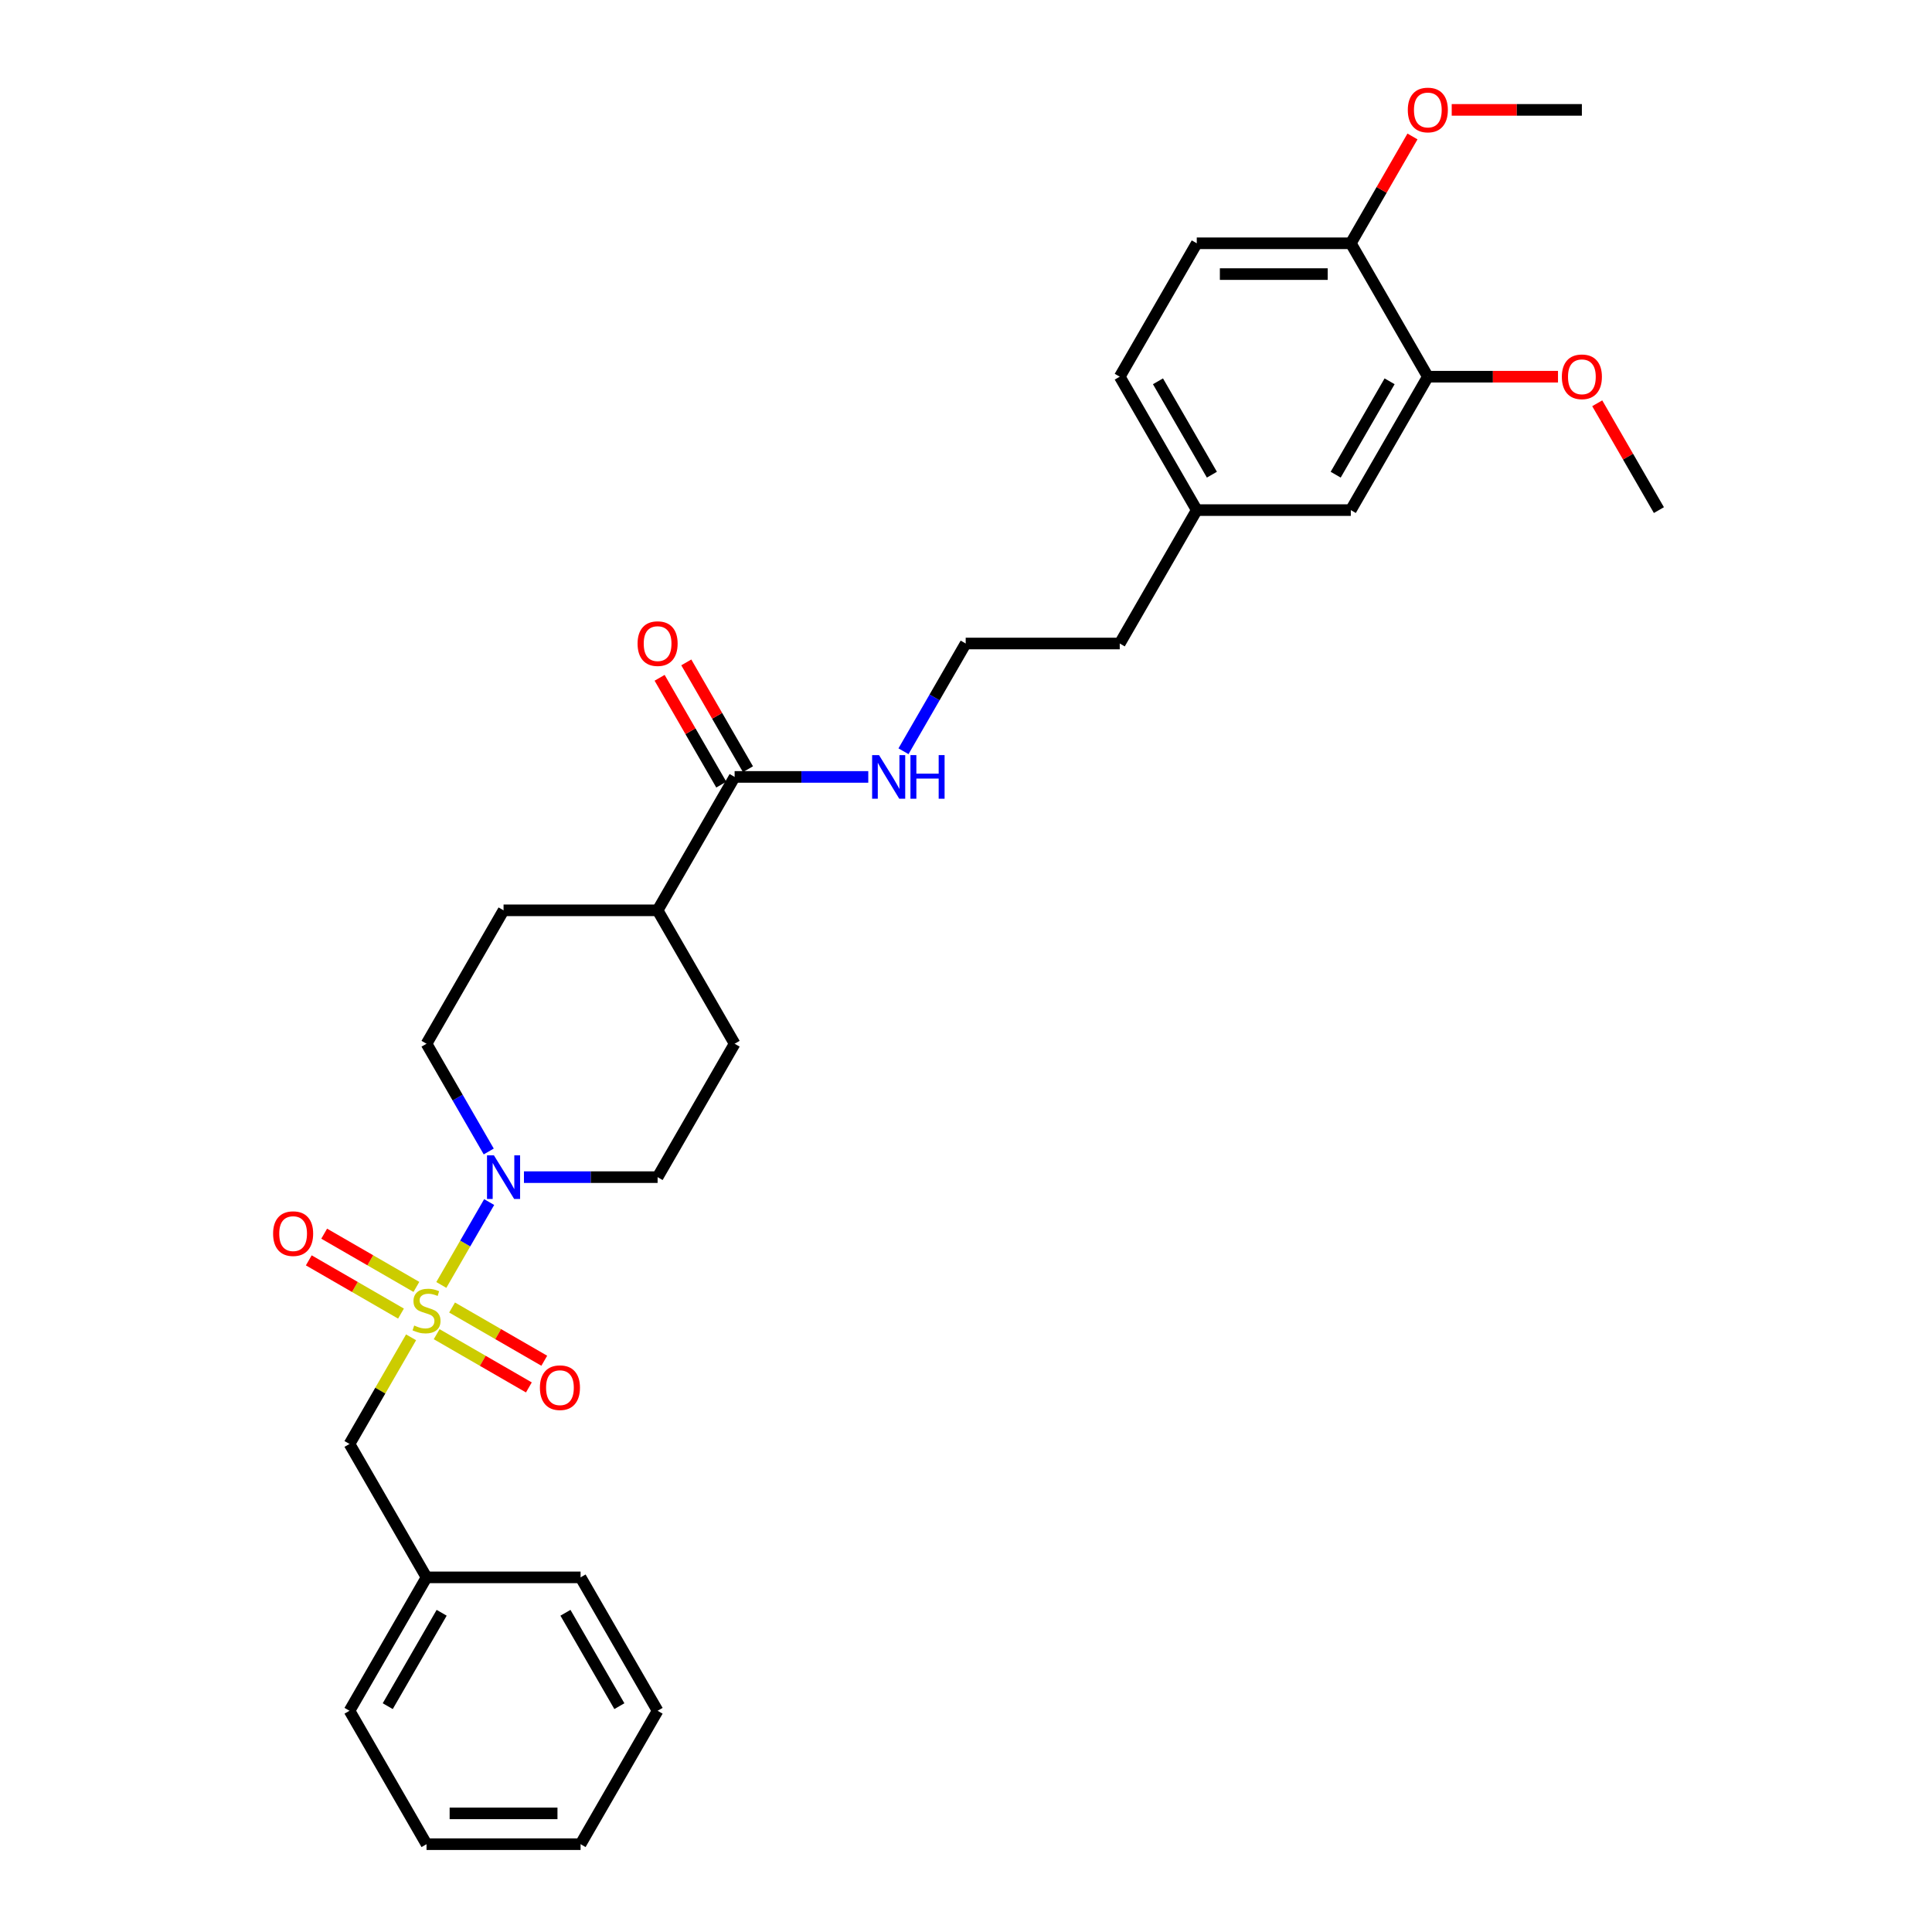 <?xml version='1.0' encoding='iso-8859-1'?>
<svg version='1.1' baseProfile='full'
              xmlns='http://www.w3.org/2000/svg'
                      xmlns:rdkit='http://www.rdkit.org/xml'
                      xmlns:xlink='http://www.w3.org/1999/xlink'
                  xml:space='preserve'
width='1000px' height='1000px' viewBox='0 0 1000 1000'>
<!-- END OF HEADER -->
<rect style='opacity:1.0;fill:#FFFFFF;stroke:none' width='1000' height='1000' x='0' y='0'> </rect>
<path class='bond-0' d='M 228.423,665.087 L 240.807,643.637' style='fill:none;fill-rule:evenodd;stroke:#CCCC00;stroke-width:6px;stroke-linecap:butt;stroke-linejoin:miter;stroke-opacity:1' />
<path class='bond-0' d='M 240.807,643.637 L 253.191,622.188' style='fill:none;fill-rule:evenodd;stroke:#0000FF;stroke-width:6px;stroke-linecap:butt;stroke-linejoin:miter;stroke-opacity:1' />
<path class='bond-2' d='M 212.771,692.196 L 196.838,719.793' style='fill:none;fill-rule:evenodd;stroke:#CCCC00;stroke-width:6px;stroke-linecap:butt;stroke-linejoin:miter;stroke-opacity:1' />
<path class='bond-2' d='M 196.838,719.793 L 180.905,747.39' style='fill:none;fill-rule:evenodd;stroke:#000000;stroke-width:6px;stroke-linecap:butt;stroke-linejoin:miter;stroke-opacity:1' />
<path class='bond-3' d='M 226.019,690.574 L 249.882,704.352' style='fill:none;fill-rule:evenodd;stroke:#CCCC00;stroke-width:6px;stroke-linecap:butt;stroke-linejoin:miter;stroke-opacity:1' />
<path class='bond-3' d='M 249.882,704.352 L 273.745,718.129' style='fill:none;fill-rule:evenodd;stroke:#FF0000;stroke-width:6px;stroke-linecap:butt;stroke-linejoin:miter;stroke-opacity:1' />
<path class='bond-3' d='M 233.992,676.764 L 257.855,690.541' style='fill:none;fill-rule:evenodd;stroke:#CCCC00;stroke-width:6px;stroke-linecap:butt;stroke-linejoin:miter;stroke-opacity:1' />
<path class='bond-3' d='M 257.855,690.541 L 281.718,704.319' style='fill:none;fill-rule:evenodd;stroke:#FF0000;stroke-width:6px;stroke-linecap:butt;stroke-linejoin:miter;stroke-opacity:1' />
<path class='bond-4' d='M 215.526,666.102 L 191.662,652.325' style='fill:none;fill-rule:evenodd;stroke:#CCCC00;stroke-width:6px;stroke-linecap:butt;stroke-linejoin:miter;stroke-opacity:1' />
<path class='bond-4' d='M 191.662,652.325 L 167.799,638.548' style='fill:none;fill-rule:evenodd;stroke:#FF0000;stroke-width:6px;stroke-linecap:butt;stroke-linejoin:miter;stroke-opacity:1' />
<path class='bond-4' d='M 207.552,679.913 L 183.689,666.135' style='fill:none;fill-rule:evenodd;stroke:#CCCC00;stroke-width:6px;stroke-linecap:butt;stroke-linejoin:miter;stroke-opacity:1' />
<path class='bond-4' d='M 183.689,666.135 L 159.826,652.358' style='fill:none;fill-rule:evenodd;stroke:#FF0000;stroke-width:6px;stroke-linecap:butt;stroke-linejoin:miter;stroke-opacity:1' />
<path class='bond-6' d='M 271.196,609.287 L 305.785,609.287' style='fill:none;fill-rule:evenodd;stroke:#0000FF;stroke-width:6px;stroke-linecap:butt;stroke-linejoin:miter;stroke-opacity:1' />
<path class='bond-6' d='M 305.785,609.287 L 340.373,609.287' style='fill:none;fill-rule:evenodd;stroke:#000000;stroke-width:6px;stroke-linecap:butt;stroke-linejoin:miter;stroke-opacity:1' />
<path class='bond-7' d='M 252.97,596.003 L 236.871,568.119' style='fill:none;fill-rule:evenodd;stroke:#0000FF;stroke-width:6px;stroke-linecap:butt;stroke-linejoin:miter;stroke-opacity:1' />
<path class='bond-7' d='M 236.871,568.119 L 220.772,540.235' style='fill:none;fill-rule:evenodd;stroke:#000000;stroke-width:6px;stroke-linecap:butt;stroke-linejoin:miter;stroke-opacity:1' />
<path class='bond-1' d='M 380.24,402.131 L 340.373,471.183' style='fill:none;fill-rule:evenodd;stroke:#000000;stroke-width:6px;stroke-linecap:butt;stroke-linejoin:miter;stroke-opacity:1' />
<path class='bond-11' d='M 387.146,398.145 L 371.185,370.5' style='fill:none;fill-rule:evenodd;stroke:#000000;stroke-width:6px;stroke-linecap:butt;stroke-linejoin:miter;stroke-opacity:1' />
<path class='bond-11' d='M 371.185,370.5 L 355.224,342.855' style='fill:none;fill-rule:evenodd;stroke:#FF0000;stroke-width:6px;stroke-linecap:butt;stroke-linejoin:miter;stroke-opacity:1' />
<path class='bond-11' d='M 373.335,406.118 L 357.374,378.473' style='fill:none;fill-rule:evenodd;stroke:#000000;stroke-width:6px;stroke-linecap:butt;stroke-linejoin:miter;stroke-opacity:1' />
<path class='bond-11' d='M 357.374,378.473 L 341.414,350.828' style='fill:none;fill-rule:evenodd;stroke:#FF0000;stroke-width:6px;stroke-linecap:butt;stroke-linejoin:miter;stroke-opacity:1' />
<path class='bond-12' d='M 380.24,402.131 L 414.829,402.131' style='fill:none;fill-rule:evenodd;stroke:#000000;stroke-width:6px;stroke-linecap:butt;stroke-linejoin:miter;stroke-opacity:1' />
<path class='bond-12' d='M 414.829,402.131 L 449.418,402.131' style='fill:none;fill-rule:evenodd;stroke:#0000FF;stroke-width:6px;stroke-linecap:butt;stroke-linejoin:miter;stroke-opacity:1' />
<path class='bond-17' d='M 180.905,747.39 L 220.772,816.442' style='fill:none;fill-rule:evenodd;stroke:#000000;stroke-width:6px;stroke-linecap:butt;stroke-linejoin:miter;stroke-opacity:1' />
<path class='bond-5' d='M 739.044,194.976 L 699.177,264.028' style='fill:none;fill-rule:evenodd;stroke:#000000;stroke-width:6px;stroke-linecap:butt;stroke-linejoin:miter;stroke-opacity:1' />
<path class='bond-5' d='M 719.253,197.36 L 691.347,245.697' style='fill:none;fill-rule:evenodd;stroke:#000000;stroke-width:6px;stroke-linecap:butt;stroke-linejoin:miter;stroke-opacity:1' />
<path class='bond-19' d='M 739.044,194.976 L 772.732,194.976' style='fill:none;fill-rule:evenodd;stroke:#000000;stroke-width:6px;stroke-linecap:butt;stroke-linejoin:miter;stroke-opacity:1' />
<path class='bond-19' d='M 772.732,194.976 L 806.419,194.976' style='fill:none;fill-rule:evenodd;stroke:#FF0000;stroke-width:6px;stroke-linecap:butt;stroke-linejoin:miter;stroke-opacity:1' />
<path class='bond-32' d='M 739.044,194.976 L 699.177,125.924' style='fill:none;fill-rule:evenodd;stroke:#000000;stroke-width:6px;stroke-linecap:butt;stroke-linejoin:miter;stroke-opacity:1' />
<path class='bond-14' d='M 340.373,609.287 L 380.24,540.235' style='fill:none;fill-rule:evenodd;stroke:#000000;stroke-width:6px;stroke-linecap:butt;stroke-linejoin:miter;stroke-opacity:1' />
<path class='bond-13' d='M 220.772,540.235 L 260.639,471.183' style='fill:none;fill-rule:evenodd;stroke:#000000;stroke-width:6px;stroke-linecap:butt;stroke-linejoin:miter;stroke-opacity:1' />
<path class='bond-8' d='M 340.373,471.183 L 260.639,471.183' style='fill:none;fill-rule:evenodd;stroke:#000000;stroke-width:6px;stroke-linecap:butt;stroke-linejoin:miter;stroke-opacity:1' />
<path class='bond-30' d='M 340.373,471.183 L 380.24,540.235' style='fill:none;fill-rule:evenodd;stroke:#000000;stroke-width:6px;stroke-linecap:butt;stroke-linejoin:miter;stroke-opacity:1' />
<path class='bond-9' d='M 699.177,125.924 L 619.443,125.924' style='fill:none;fill-rule:evenodd;stroke:#000000;stroke-width:6px;stroke-linecap:butt;stroke-linejoin:miter;stroke-opacity:1' />
<path class='bond-9' d='M 687.217,141.871 L 631.403,141.871' style='fill:none;fill-rule:evenodd;stroke:#000000;stroke-width:6px;stroke-linecap:butt;stroke-linejoin:miter;stroke-opacity:1' />
<path class='bond-20' d='M 699.177,125.924 L 715.138,98.279' style='fill:none;fill-rule:evenodd;stroke:#000000;stroke-width:6px;stroke-linecap:butt;stroke-linejoin:miter;stroke-opacity:1' />
<path class='bond-20' d='M 715.138,98.279 L 731.098,70.635' style='fill:none;fill-rule:evenodd;stroke:#FF0000;stroke-width:6px;stroke-linecap:butt;stroke-linejoin:miter;stroke-opacity:1' />
<path class='bond-10' d='M 699.177,264.028 L 619.443,264.028' style='fill:none;fill-rule:evenodd;stroke:#000000;stroke-width:6px;stroke-linecap:butt;stroke-linejoin:miter;stroke-opacity:1' />
<path class='bond-21' d='M 467.644,388.848 L 483.743,360.964' style='fill:none;fill-rule:evenodd;stroke:#0000FF;stroke-width:6px;stroke-linecap:butt;stroke-linejoin:miter;stroke-opacity:1' />
<path class='bond-21' d='M 483.743,360.964 L 499.842,333.08' style='fill:none;fill-rule:evenodd;stroke:#000000;stroke-width:6px;stroke-linecap:butt;stroke-linejoin:miter;stroke-opacity:1' />
<path class='bond-15' d='M 619.443,125.924 L 579.576,194.976' style='fill:none;fill-rule:evenodd;stroke:#000000;stroke-width:6px;stroke-linecap:butt;stroke-linejoin:miter;stroke-opacity:1' />
<path class='bond-16' d='M 619.443,264.028 L 579.576,333.08' style='fill:none;fill-rule:evenodd;stroke:#000000;stroke-width:6px;stroke-linecap:butt;stroke-linejoin:miter;stroke-opacity:1' />
<path class='bond-18' d='M 619.443,264.028 L 579.576,194.976' style='fill:none;fill-rule:evenodd;stroke:#000000;stroke-width:6px;stroke-linecap:butt;stroke-linejoin:miter;stroke-opacity:1' />
<path class='bond-18' d='M 627.273,245.697 L 599.366,197.36' style='fill:none;fill-rule:evenodd;stroke:#000000;stroke-width:6px;stroke-linecap:butt;stroke-linejoin:miter;stroke-opacity:1' />
<path class='bond-23' d='M 220.772,816.442 L 180.905,885.494' style='fill:none;fill-rule:evenodd;stroke:#000000;stroke-width:6px;stroke-linecap:butt;stroke-linejoin:miter;stroke-opacity:1' />
<path class='bond-23' d='M 228.602,834.773 L 200.696,883.109' style='fill:none;fill-rule:evenodd;stroke:#000000;stroke-width:6px;stroke-linecap:butt;stroke-linejoin:miter;stroke-opacity:1' />
<path class='bond-24' d='M 220.772,816.442 L 300.506,816.442' style='fill:none;fill-rule:evenodd;stroke:#000000;stroke-width:6px;stroke-linecap:butt;stroke-linejoin:miter;stroke-opacity:1' />
<path class='bond-25' d='M 826.724,208.738 L 842.684,236.383' style='fill:none;fill-rule:evenodd;stroke:#FF0000;stroke-width:6px;stroke-linecap:butt;stroke-linejoin:miter;stroke-opacity:1' />
<path class='bond-25' d='M 842.684,236.383 L 858.645,264.028' style='fill:none;fill-rule:evenodd;stroke:#000000;stroke-width:6px;stroke-linecap:butt;stroke-linejoin:miter;stroke-opacity:1' />
<path class='bond-26' d='M 751.403,56.873 L 785.09,56.873' style='fill:none;fill-rule:evenodd;stroke:#FF0000;stroke-width:6px;stroke-linecap:butt;stroke-linejoin:miter;stroke-opacity:1' />
<path class='bond-26' d='M 785.09,56.873 L 818.778,56.873' style='fill:none;fill-rule:evenodd;stroke:#000000;stroke-width:6px;stroke-linecap:butt;stroke-linejoin:miter;stroke-opacity:1' />
<path class='bond-22' d='M 499.842,333.08 L 579.576,333.08' style='fill:none;fill-rule:evenodd;stroke:#000000;stroke-width:6px;stroke-linecap:butt;stroke-linejoin:miter;stroke-opacity:1' />
<path class='bond-28' d='M 180.905,885.494 L 220.772,954.545' style='fill:none;fill-rule:evenodd;stroke:#000000;stroke-width:6px;stroke-linecap:butt;stroke-linejoin:miter;stroke-opacity:1' />
<path class='bond-27' d='M 300.506,816.442 L 340.373,885.494' style='fill:none;fill-rule:evenodd;stroke:#000000;stroke-width:6px;stroke-linecap:butt;stroke-linejoin:miter;stroke-opacity:1' />
<path class='bond-27' d='M 292.676,834.773 L 320.583,883.109' style='fill:none;fill-rule:evenodd;stroke:#000000;stroke-width:6px;stroke-linecap:butt;stroke-linejoin:miter;stroke-opacity:1' />
<path class='bond-29' d='M 340.373,885.494 L 300.506,954.545' style='fill:none;fill-rule:evenodd;stroke:#000000;stroke-width:6px;stroke-linecap:butt;stroke-linejoin:miter;stroke-opacity:1' />
<path class='bond-31' d='M 220.772,954.545 L 300.506,954.545' style='fill:none;fill-rule:evenodd;stroke:#000000;stroke-width:6px;stroke-linecap:butt;stroke-linejoin:miter;stroke-opacity:1' />
<path class='bond-31' d='M 232.732,938.599 L 288.546,938.599' style='fill:none;fill-rule:evenodd;stroke:#000000;stroke-width:6px;stroke-linecap:butt;stroke-linejoin:miter;stroke-opacity:1' />
<path  class='atom-0' d='M 214.393 686.089
Q 214.649 686.184, 215.701 686.631
Q 216.754 687.077, 217.902 687.364
Q 219.082 687.619, 220.23 687.619
Q 222.367 687.619, 223.611 686.599
Q 224.855 685.546, 224.855 683.728
Q 224.855 682.485, 224.217 681.719
Q 223.611 680.954, 222.654 680.539
Q 221.697 680.124, 220.102 679.646
Q 218.093 679.04, 216.881 678.466
Q 215.701 677.892, 214.84 676.68
Q 214.011 675.468, 214.011 673.427
Q 214.011 670.588, 215.924 668.834
Q 217.87 667.08, 221.697 667.08
Q 224.312 667.08, 227.278 668.324
L 226.545 670.78
Q 223.834 669.663, 221.793 669.663
Q 219.592 669.663, 218.38 670.588
Q 217.168 671.481, 217.2 673.044
Q 217.2 674.256, 217.806 674.99
Q 218.444 675.723, 219.337 676.138
Q 220.262 676.552, 221.793 677.031
Q 223.834 677.669, 225.046 678.306
Q 226.258 678.944, 227.119 680.252
Q 228.012 681.528, 228.012 683.728
Q 228.012 686.854, 225.907 688.544
Q 223.834 690.203, 220.358 690.203
Q 218.348 690.203, 216.817 689.756
Q 215.318 689.342, 213.532 688.608
L 214.393 686.089
' fill='#CCCC00'/>
<path  class='atom-1' d='M 255.648 597.996
L 263.047 609.956
Q 263.781 611.136, 264.961 613.273
Q 266.141 615.41, 266.205 615.538
L 266.205 597.996
L 269.203 597.996
L 269.203 620.577
L 266.109 620.577
L 258.167 607.501
Q 257.243 605.97, 256.254 604.216
Q 255.297 602.461, 255.01 601.919
L 255.01 620.577
L 252.076 620.577
L 252.076 597.996
L 255.648 597.996
' fill='#0000FF'/>
<path  class='atom-4' d='M 279.458 718.269
Q 279.458 712.847, 282.138 709.817
Q 284.817 706.788, 289.824 706.788
Q 294.831 706.788, 297.51 709.817
Q 300.189 712.847, 300.189 718.269
Q 300.189 723.755, 297.478 726.881
Q 294.767 729.974, 289.824 729.974
Q 284.849 729.974, 282.138 726.881
Q 279.458 723.787, 279.458 718.269
M 289.824 727.423
Q 293.268 727.423, 295.118 725.126
Q 297 722.798, 297 718.269
Q 297 713.836, 295.118 711.603
Q 293.268 709.339, 289.824 709.339
Q 286.379 709.339, 284.498 711.572
Q 282.648 713.804, 282.648 718.269
Q 282.648 722.83, 284.498 725.126
Q 286.379 727.423, 289.824 727.423
' fill='#FF0000'/>
<path  class='atom-5' d='M 141.355 638.535
Q 141.355 633.113, 144.034 630.083
Q 146.713 627.053, 151.72 627.053
Q 156.728 627.053, 159.407 630.083
Q 162.086 633.113, 162.086 638.535
Q 162.086 644.021, 159.375 647.146
Q 156.664 650.24, 151.72 650.24
Q 146.745 650.24, 144.034 647.146
Q 141.355 644.053, 141.355 638.535
M 151.72 647.689
Q 155.165 647.689, 157.015 645.392
Q 158.896 643.064, 158.896 638.535
Q 158.896 634.102, 157.015 631.869
Q 155.165 629.605, 151.72 629.605
Q 148.276 629.605, 146.394 631.837
Q 144.544 634.07, 144.544 638.535
Q 144.544 643.096, 146.394 645.392
Q 148.276 647.689, 151.72 647.689
' fill='#FF0000'/>
<path  class='atom-12' d='M 330.008 333.143
Q 330.008 327.721, 332.687 324.692
Q 335.366 321.662, 340.373 321.662
Q 345.381 321.662, 348.06 324.692
Q 350.739 327.721, 350.739 333.143
Q 350.739 338.629, 348.028 341.755
Q 345.317 344.848, 340.373 344.848
Q 335.398 344.848, 332.687 341.755
Q 330.008 338.661, 330.008 333.143
M 340.373 342.297
Q 343.818 342.297, 345.668 340
Q 347.549 337.672, 347.549 333.143
Q 347.549 328.71, 345.668 326.478
Q 343.818 324.213, 340.373 324.213
Q 336.929 324.213, 335.047 326.446
Q 333.197 328.678, 333.197 333.143
Q 333.197 337.704, 335.047 340
Q 336.929 342.297, 340.373 342.297
' fill='#FF0000'/>
<path  class='atom-13' d='M 454.983 390.841
L 462.382 402.801
Q 463.116 403.981, 464.296 406.118
Q 465.476 408.255, 465.54 408.382
L 465.54 390.841
L 468.538 390.841
L 468.538 413.422
L 465.444 413.422
L 457.503 400.345
Q 456.578 398.814, 455.589 397.06
Q 454.632 395.306, 454.345 394.764
L 454.345 413.422
L 451.411 413.422
L 451.411 390.841
L 454.983 390.841
' fill='#0000FF'/>
<path  class='atom-13' d='M 471.249 390.841
L 474.311 390.841
L 474.311 400.441
L 485.856 400.441
L 485.856 390.841
L 488.918 390.841
L 488.918 413.422
L 485.856 413.422
L 485.856 402.992
L 474.311 402.992
L 474.311 413.422
L 471.249 413.422
L 471.249 390.841
' fill='#0000FF'/>
<path  class='atom-20' d='M 808.413 195.04
Q 808.413 189.618, 811.092 186.588
Q 813.771 183.558, 818.778 183.558
Q 823.785 183.558, 826.464 186.588
Q 829.143 189.618, 829.143 195.04
Q 829.143 200.526, 826.432 203.651
Q 823.722 206.745, 818.778 206.745
Q 813.803 206.745, 811.092 203.651
Q 808.413 200.557, 808.413 195.04
M 818.778 204.193
Q 822.223 204.193, 824.072 201.897
Q 825.954 199.569, 825.954 195.04
Q 825.954 190.607, 824.072 188.374
Q 822.223 186.11, 818.778 186.11
Q 815.333 186.11, 813.452 188.342
Q 811.602 190.575, 811.602 195.04
Q 811.602 199.601, 813.452 201.897
Q 815.333 204.193, 818.778 204.193
' fill='#FF0000'/>
<path  class='atom-21' d='M 728.678 56.936
Q 728.678 51.514, 731.358 48.484
Q 734.037 45.455, 739.044 45.455
Q 744.051 45.455, 746.73 48.484
Q 749.409 51.514, 749.409 56.936
Q 749.409 62.422, 746.698 65.547
Q 743.987 68.641, 739.044 68.641
Q 734.068 68.641, 731.358 65.547
Q 728.678 62.454, 728.678 56.936
M 739.044 66.09
Q 742.488 66.09, 744.338 63.793
Q 746.22 61.465, 746.22 56.936
Q 746.22 52.503, 744.338 50.27
Q 742.488 48.006, 739.044 48.006
Q 735.599 48.006, 733.718 50.239
Q 731.868 52.471, 731.868 56.936
Q 731.868 61.497, 733.718 63.793
Q 735.599 66.09, 739.044 66.09
' fill='#FF0000'/>
</svg>
